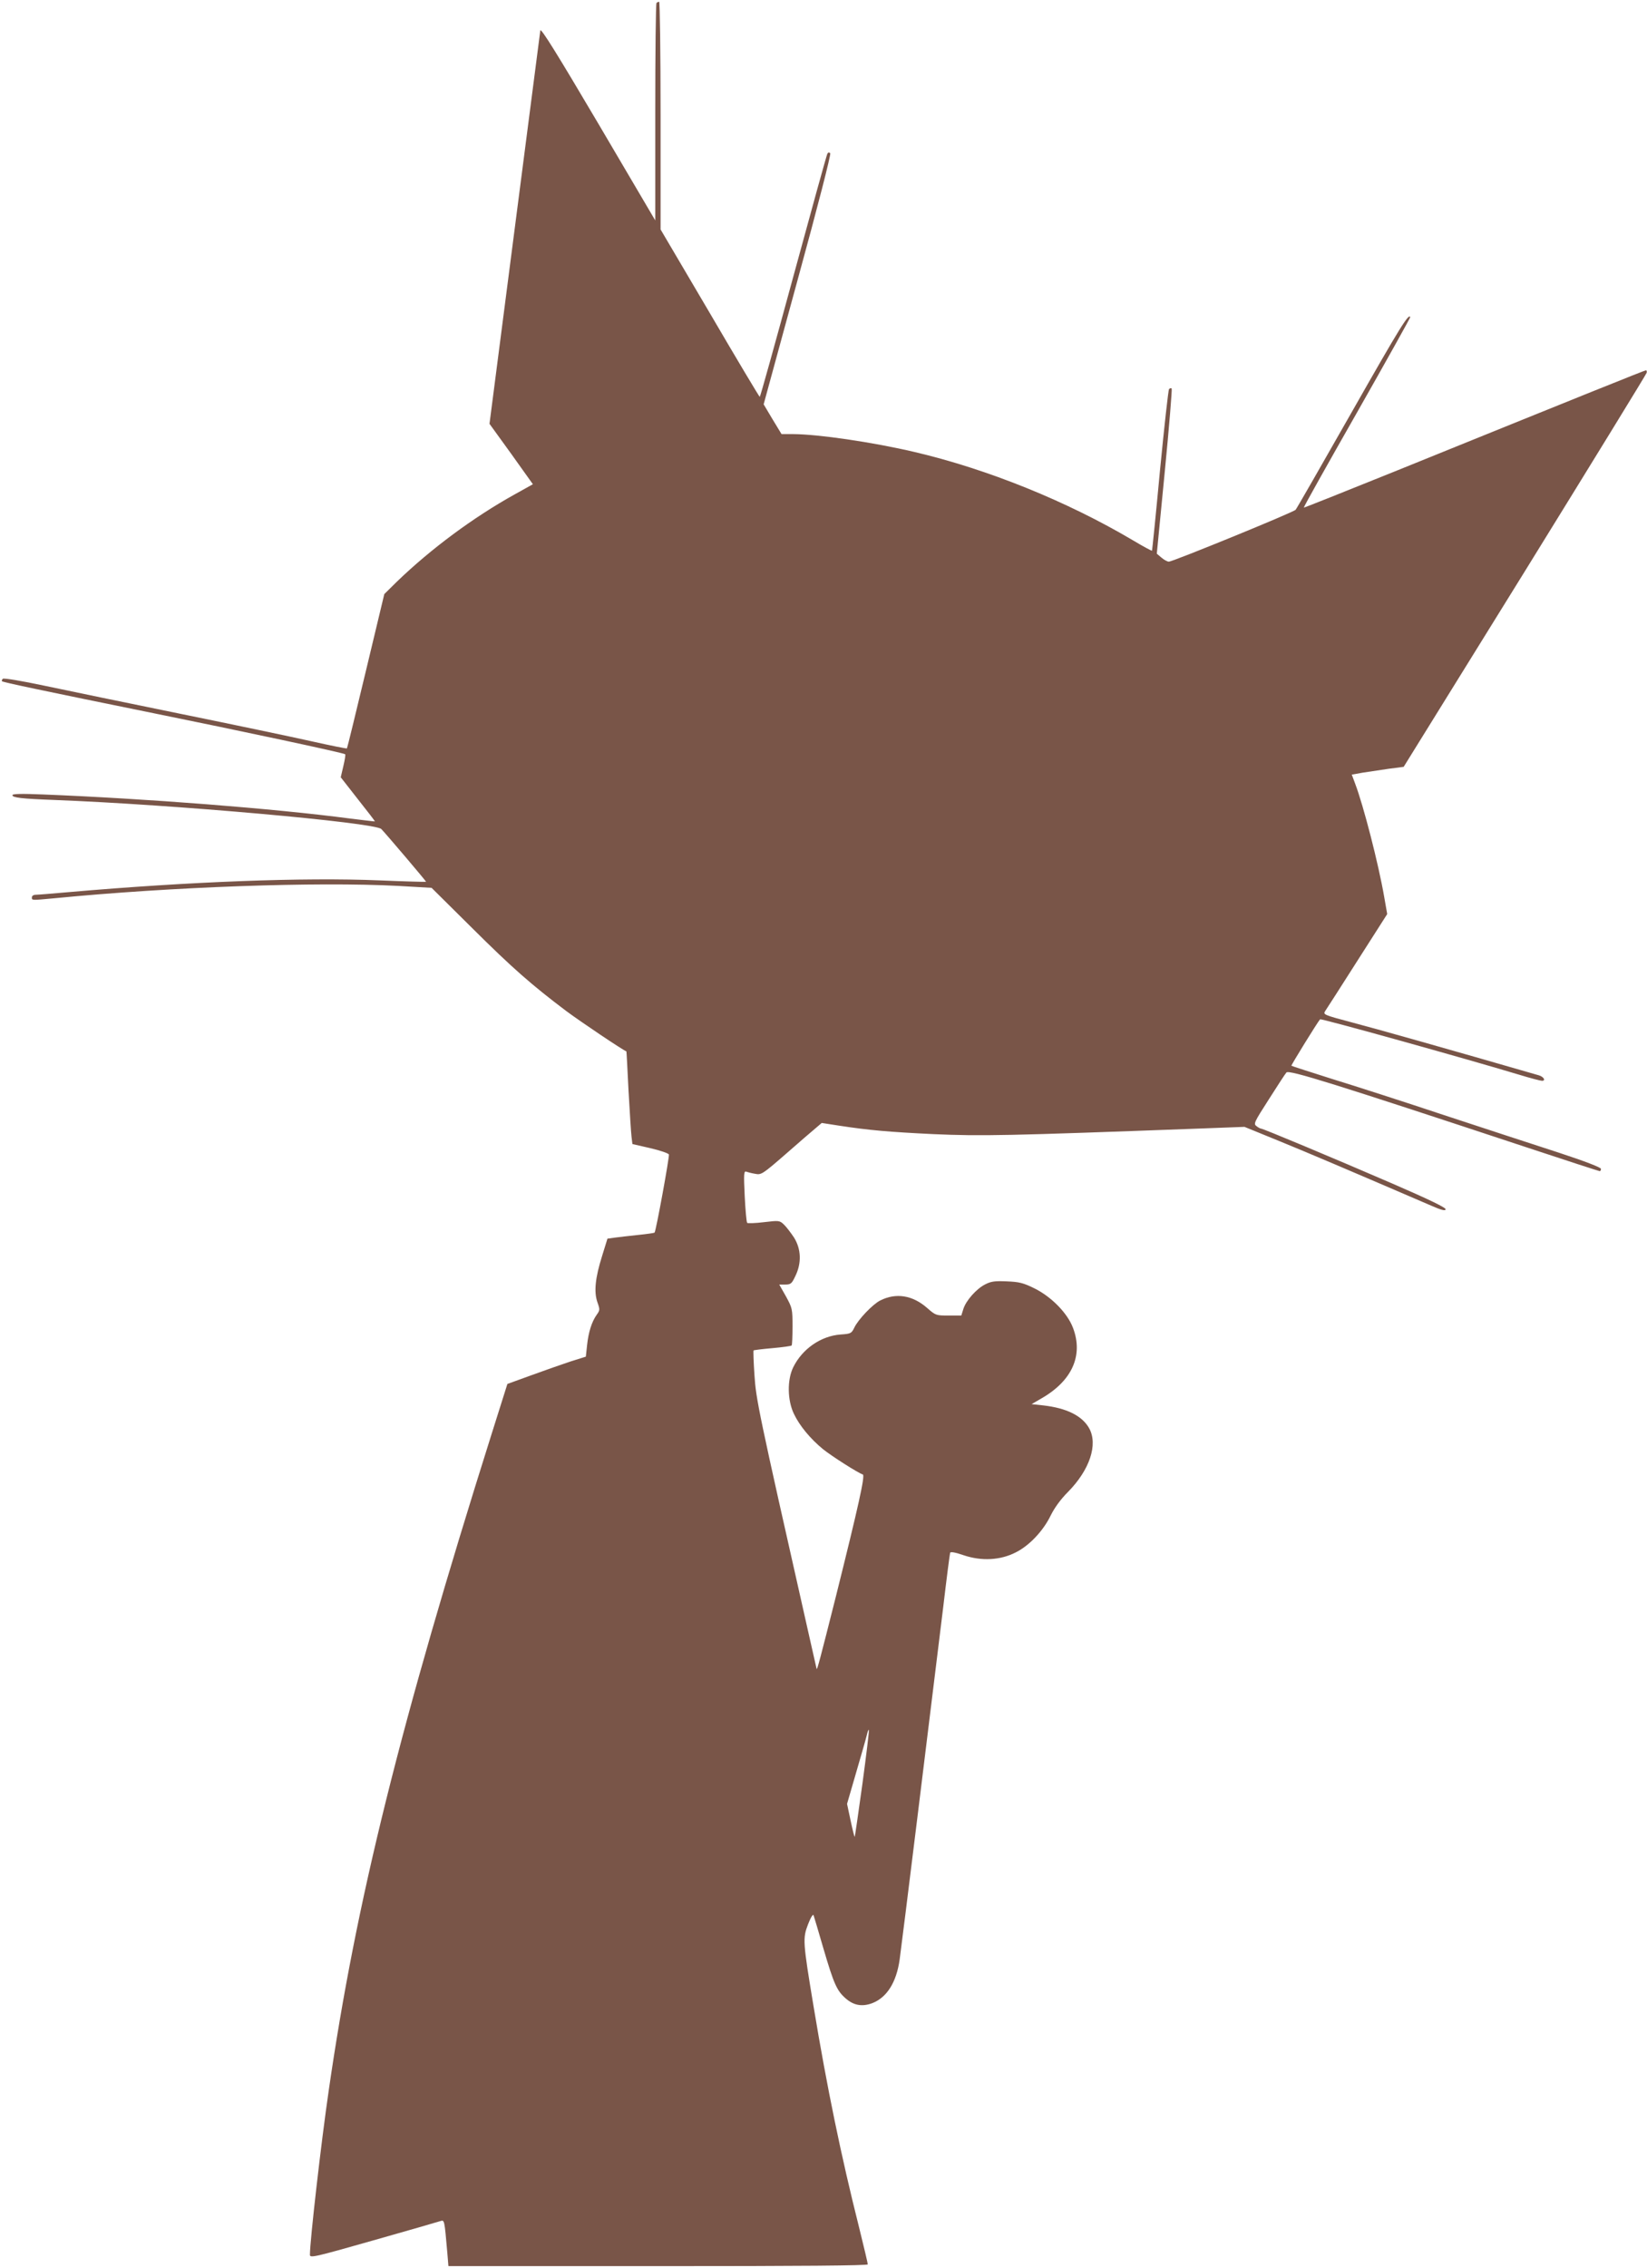 <?xml version="1.0" standalone="no"?>
<!DOCTYPE svg PUBLIC "-//W3C//DTD SVG 20010904//EN"
 "http://www.w3.org/TR/2001/REC-SVG-20010904/DTD/svg10.dtd">
<svg version="1.0" xmlns="http://www.w3.org/2000/svg"
 width="930pt" height="1280pt" viewBox="0 0 930 1280"
 preserveAspectRatio="xMidYMid meet">
<g transform="translate(0,1280) scale(0.1,-0.1)"
fill="#795548" stroke="none">
<path d="M3707 12783 c-4 -3 -7 -281 -7 -617 l0 -610 -322 547 c-232 393 -324
541 -327 525 -2 -13 -67 -517 -145 -1121 l-142 -1099 123 -170 122 -171 -104
-58 c-232 -129 -471 -306 -663 -491 l-72 -71 -104 -434 c-57 -238 -105 -435
-107 -437 -2 -2 -92 16 -199 40 -107 24 -440 94 -740 155 -300 61 -646 133
-770 159 -127 27 -229 44 -234 39 -5 -5 -7 -11 -5 -14 7 -6 220 -51 859 -181
484 -98 1070 -223 1079 -231 3 -2 -2 -32 -10 -66 l-15 -64 97 -124 c54 -68 97
-124 96 -125 -1 -1 -64 7 -139 16 -432 57 -1156 113 -1735 136 -122 5 -173 4
-173 -4 0 -14 51 -20 235 -27 663 -25 1811 -127 1848 -164 23 -23 255 -296
253 -298 -1 -1 -119 2 -262 8 -429 18 -1076 -7 -1754 -66 -91 -8 -175 -15
-187 -15 -14 0 -23 -6 -23 -15 0 -17 -4 -17 125 -5 665 65 1482 94 1941 70
l191 -11 224 -222 c230 -229 341 -326 536 -473 82 -61 320 -221 340 -228 1 -1
6 -100 12 -221 7 -121 14 -238 17 -261 l5 -41 100 -23 c56 -13 103 -29 106
-36 4 -11 -73 -434 -81 -441 -2 -2 -43 -8 -92 -13 -49 -5 -108 -12 -131 -15
l-43 -6 -30 -97 c-39 -124 -47 -202 -27 -261 15 -42 15 -46 -4 -72 -28 -40
-46 -97 -54 -171 l-7 -65 -86 -27 c-48 -16 -148 -51 -222 -78 l-135 -49 -89
-282 c-517 -1639 -766 -2640 -920 -3707 -42 -287 -106 -846 -106 -926 0 -19
23 -14 357 81 197 56 368 105 379 109 24 7 23 12 40 -181 l6 -73 1184 0 c811
0 1184 3 1184 10 0 6 -22 99 -49 208 -101 401 -181 788 -257 1247 -61 367 -62
385 -31 465 15 39 28 59 31 50 3 -8 28 -93 56 -189 58 -197 75 -236 124 -279
46 -41 94 -49 151 -28 83 32 137 118 155 247 11 75 180 1448 246 1989 19 162
37 300 39 306 2 7 28 3 77 -14 101 -34 207 -28 293 16 77 38 156 122 198 209
22 44 56 91 98 133 122 124 170 267 119 359 -40 71 -128 114 -260 129 l-65 7
55 32 c173 99 238 242 179 398 -31 83 -121 175 -217 223 -65 32 -87 37 -157
40 -68 3 -89 0 -122 -17 -50 -25 -110 -93 -124 -141 l-11 -35 -72 0 c-71 0
-73 1 -121 43 -82 72 -176 87 -265 42 -43 -22 -124 -107 -146 -153 -16 -33
-20 -35 -78 -39 -110 -8 -216 -81 -267 -185 -35 -71 -33 -187 4 -263 31 -66
93 -141 164 -199 47 -38 197 -134 225 -143 14 -5 -25 -179 -152 -688 -87 -345
-107 -422 -109 -409 -1 4 -24 107 -52 230 -279 1235 -290 1291 -299 1429 -5
74 -7 136 -5 138 1 2 49 8 106 13 57 5 106 12 109 15 3 3 5 51 5 107 0 99 -1
104 -37 170 l-38 67 34 0 c31 0 37 5 57 48 36 73 33 153 -8 218 -18 27 -44 61
-57 73 -24 23 -28 23 -113 13 -48 -6 -91 -7 -94 -4 -4 4 -10 72 -14 151 -6
126 -5 143 9 138 8 -3 31 -9 50 -12 34 -7 41 -3 172 111 75 66 152 132 170
147 l34 29 103 -16 c164 -25 277 -35 527 -47 274 -12 414 -9 1491 31 l266 10
196 -80 c164 -67 369 -154 859 -365 57 -25 78 -30 81 -21 4 9 -89 54 -301 146
-333 144 -730 310 -741 310 -4 0 -16 6 -26 14 -18 13 -14 21 70 152 49 77 93
145 99 151 15 16 274 -65 1357 -423 223 -74 409 -134 412 -134 4 0 7 6 7 13 0
8 -91 43 -237 91 -131 42 -422 138 -648 212 -225 75 -511 167 -635 205 -123
39 -226 72 -228 74 -3 2 148 247 162 262 5 6 827 -223 1125 -313 62 -19 120
-34 128 -34 23 0 10 23 -18 31 -498 144 -930 266 -1057 299 -158 42 -162 44
-149 64 8 12 90 139 182 284 l168 263 -17 97 c-33 190 -117 515 -164 639 l-19
51 61 11 c33 5 99 15 147 22 l85 11 685 1105 c376 608 685 1111 687 1119 2 8
0 14 -4 14 -7 0 -345 -136 -1419 -571 -280 -113 -511 -205 -513 -204 -2 2 133
243 300 536 167 294 302 536 301 539 -8 24 -59 -59 -328 -532 -170 -299 -313
-548 -319 -555 -13 -15 -694 -293 -716 -293 -8 0 -27 10 -42 23 l-26 22 45
463 c25 255 42 466 39 469 -3 4 -10 2 -15 -3 -4 -5 -27 -211 -51 -459 -23
-247 -44 -451 -45 -453 -2 -2 -50 24 -107 58 -373 221 -821 402 -1234 499
-239 56 -542 100 -685 101 l-66 0 -51 84 -50 84 192 703 c114 415 189 708 184
714 -6 6 -11 6 -16 -2 -4 -6 -90 -318 -192 -692 -102 -375 -187 -681 -190
-681 -3 1 -130 213 -282 473 l-278 472 0 643 c0 353 -4 642 -8 642 -5 0 -12
-3 -15 -7z m1163 -10049 c-23 -164 -42 -300 -44 -301 -1 -2 -12 40 -23 92
l-20 94 52 179 c29 99 56 193 60 211 4 18 9 30 11 28 3 -2 -14 -139 -36 -303z"/>
</g>
</svg>

